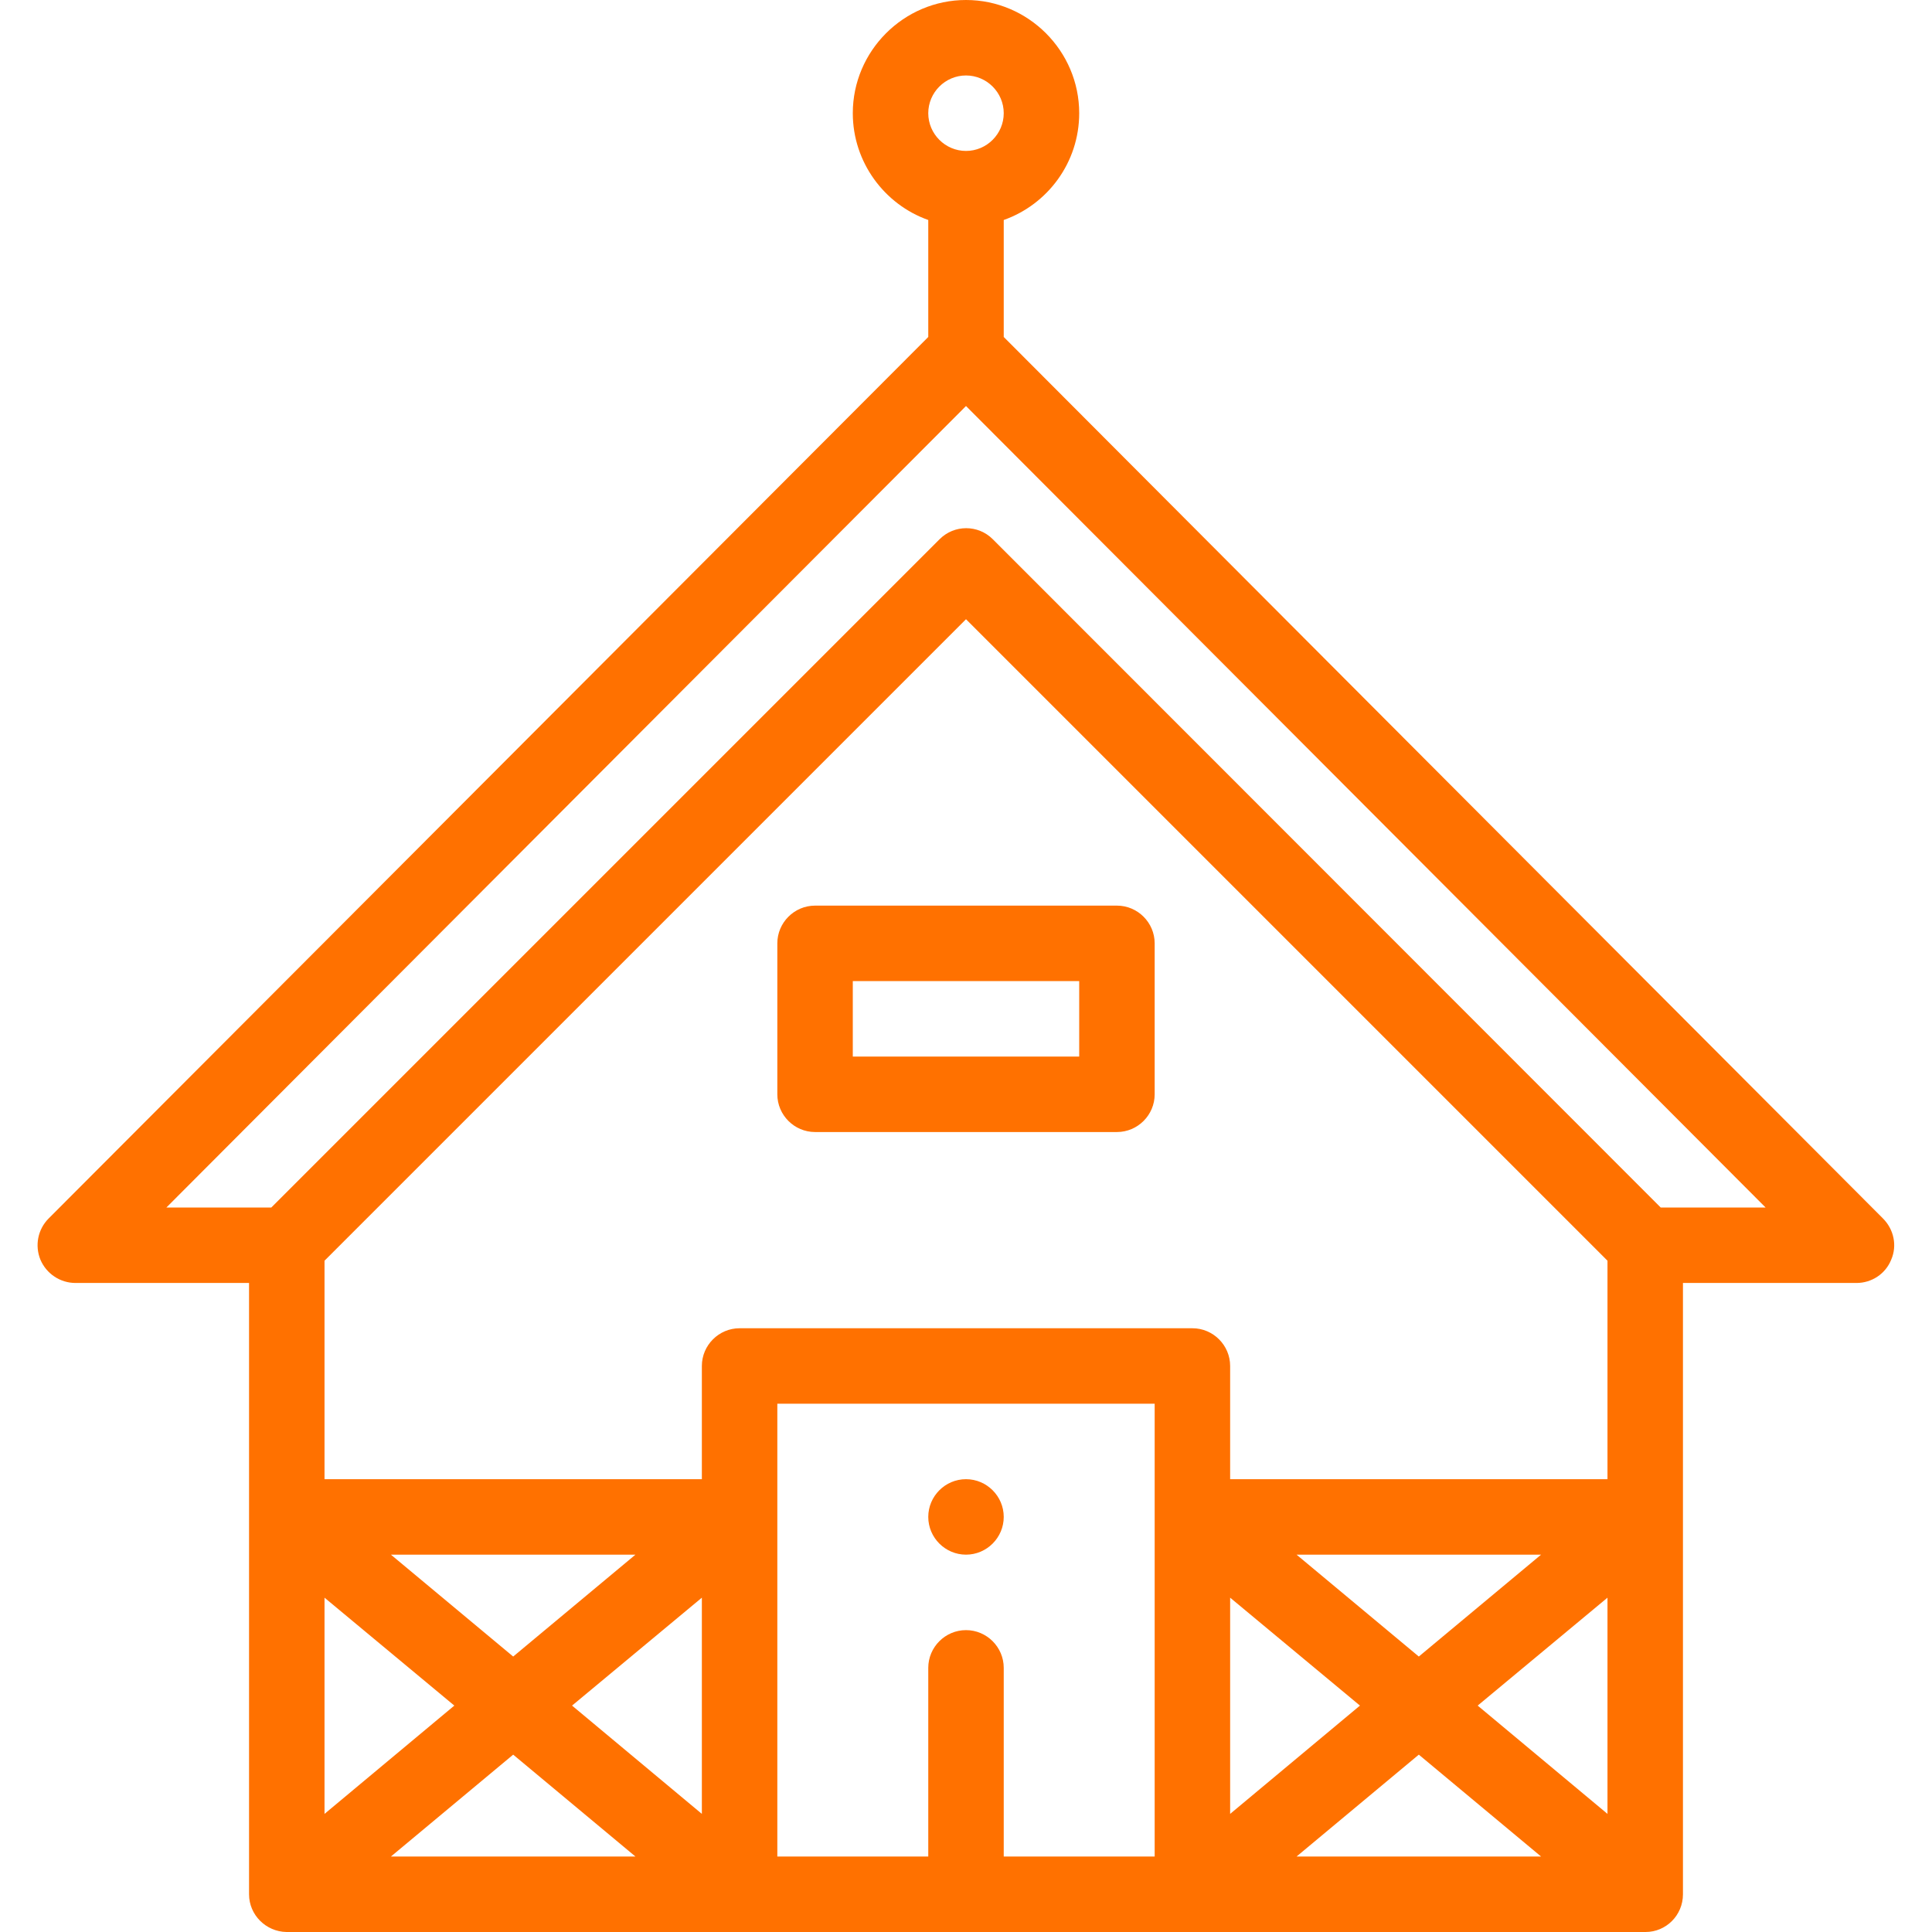 <?xml version="1.0" encoding="UTF-8"?> <!-- Generator: Adobe Illustrator 22.1.0, SVG Export Plug-In . SVG Version: 6.00 Build 0) --> <svg xmlns="http://www.w3.org/2000/svg" xmlns:xlink="http://www.w3.org/1999/xlink" id="Layer_1" x="0px" y="0px" viewBox="0 0 512 512" style="enable-background:new 0 0 512 512;" xml:space="preserve"> <style type="text/css"> .st0{fill:#FF7100;} </style> <path class="st0" d="M256,412c5.5,0,10-4.5,10-10s-4.5-10-10-10s-10,4.5-10,10S250.5,412,256,412z"></path> <path class="st0" d="M20,340h46v162c0,0,0,0,0,0c0,5.5,4.5,9.9,9.9,10c0,0,0.1,0,0.1,0h0h360h0c0,0,0.1,0,0.1,0 c5.4,0,9.9-4.4,9.9-10c0,0,0,0,0,0c0-17,0-146,0-162h46c4,0,7.7-2.4,9.2-6.2c1.6-3.7,0.7-8-2.2-10.9L266,89.3v-31 c11.6-4.1,20-15.2,20-28.3c0-16.5-13.5-30-30-30s-30,13.5-30,30c0,13,8.4,24.2,20,28.3v31L12.9,322.9c-2.9,2.9-3.7,7.2-2.2,10.9 C12.3,337.6,16,340,20,340z M120.4,452L86,480.7v-57.3L120.4,452z M103.6,412h64.8L136,439L103.6,412z M103.6,492l32.4-27l32.4,27 H103.6z M186,480.7L151.6,452l34.4-28.6V480.7z M306,492h-40v-50c0-5.5-4.5-10-10-10c-5.5,0-10,4.5-10,10v50h-40 c0-17.4,0-108.7,0-120h100V492z M360.4,452L326,480.7v-57.3L360.4,452z M343.6,412h64.8L376,439L343.6,412z M343.6,492l32.4-27 l32.4,27H343.6z M426,480.7L391.6,452l34.4-28.6V480.7z M426,392H326v-30c0-5.5-4.5-10-10-10H196c-5.5,0-10,4.5-10,10v30H86v-57.9 l170-170l170,170V392z M256,20c5.5,0,10,4.5,10,10c0,5.5-4.5,10-10,10c-5.5,0-10-4.5-10-10C246,24.5,250.5,20,256,20z M256,107.6 L467.9,320h-27.8L263.1,142.9c-3.9-3.9-10.2-3.9-14.1,0L71.9,320H44.1L256,107.6z"></path> <path class="st0" d="M206,250v40c0,5.5,4.5,10,10,10h80c5.5,0,10-4.5,10-10v-40c0-5.5-4.5-10-10-10h-80C210.5,240,206,244.5,206,250 z M226,260h60v20h-60V260z"></path> </svg> 